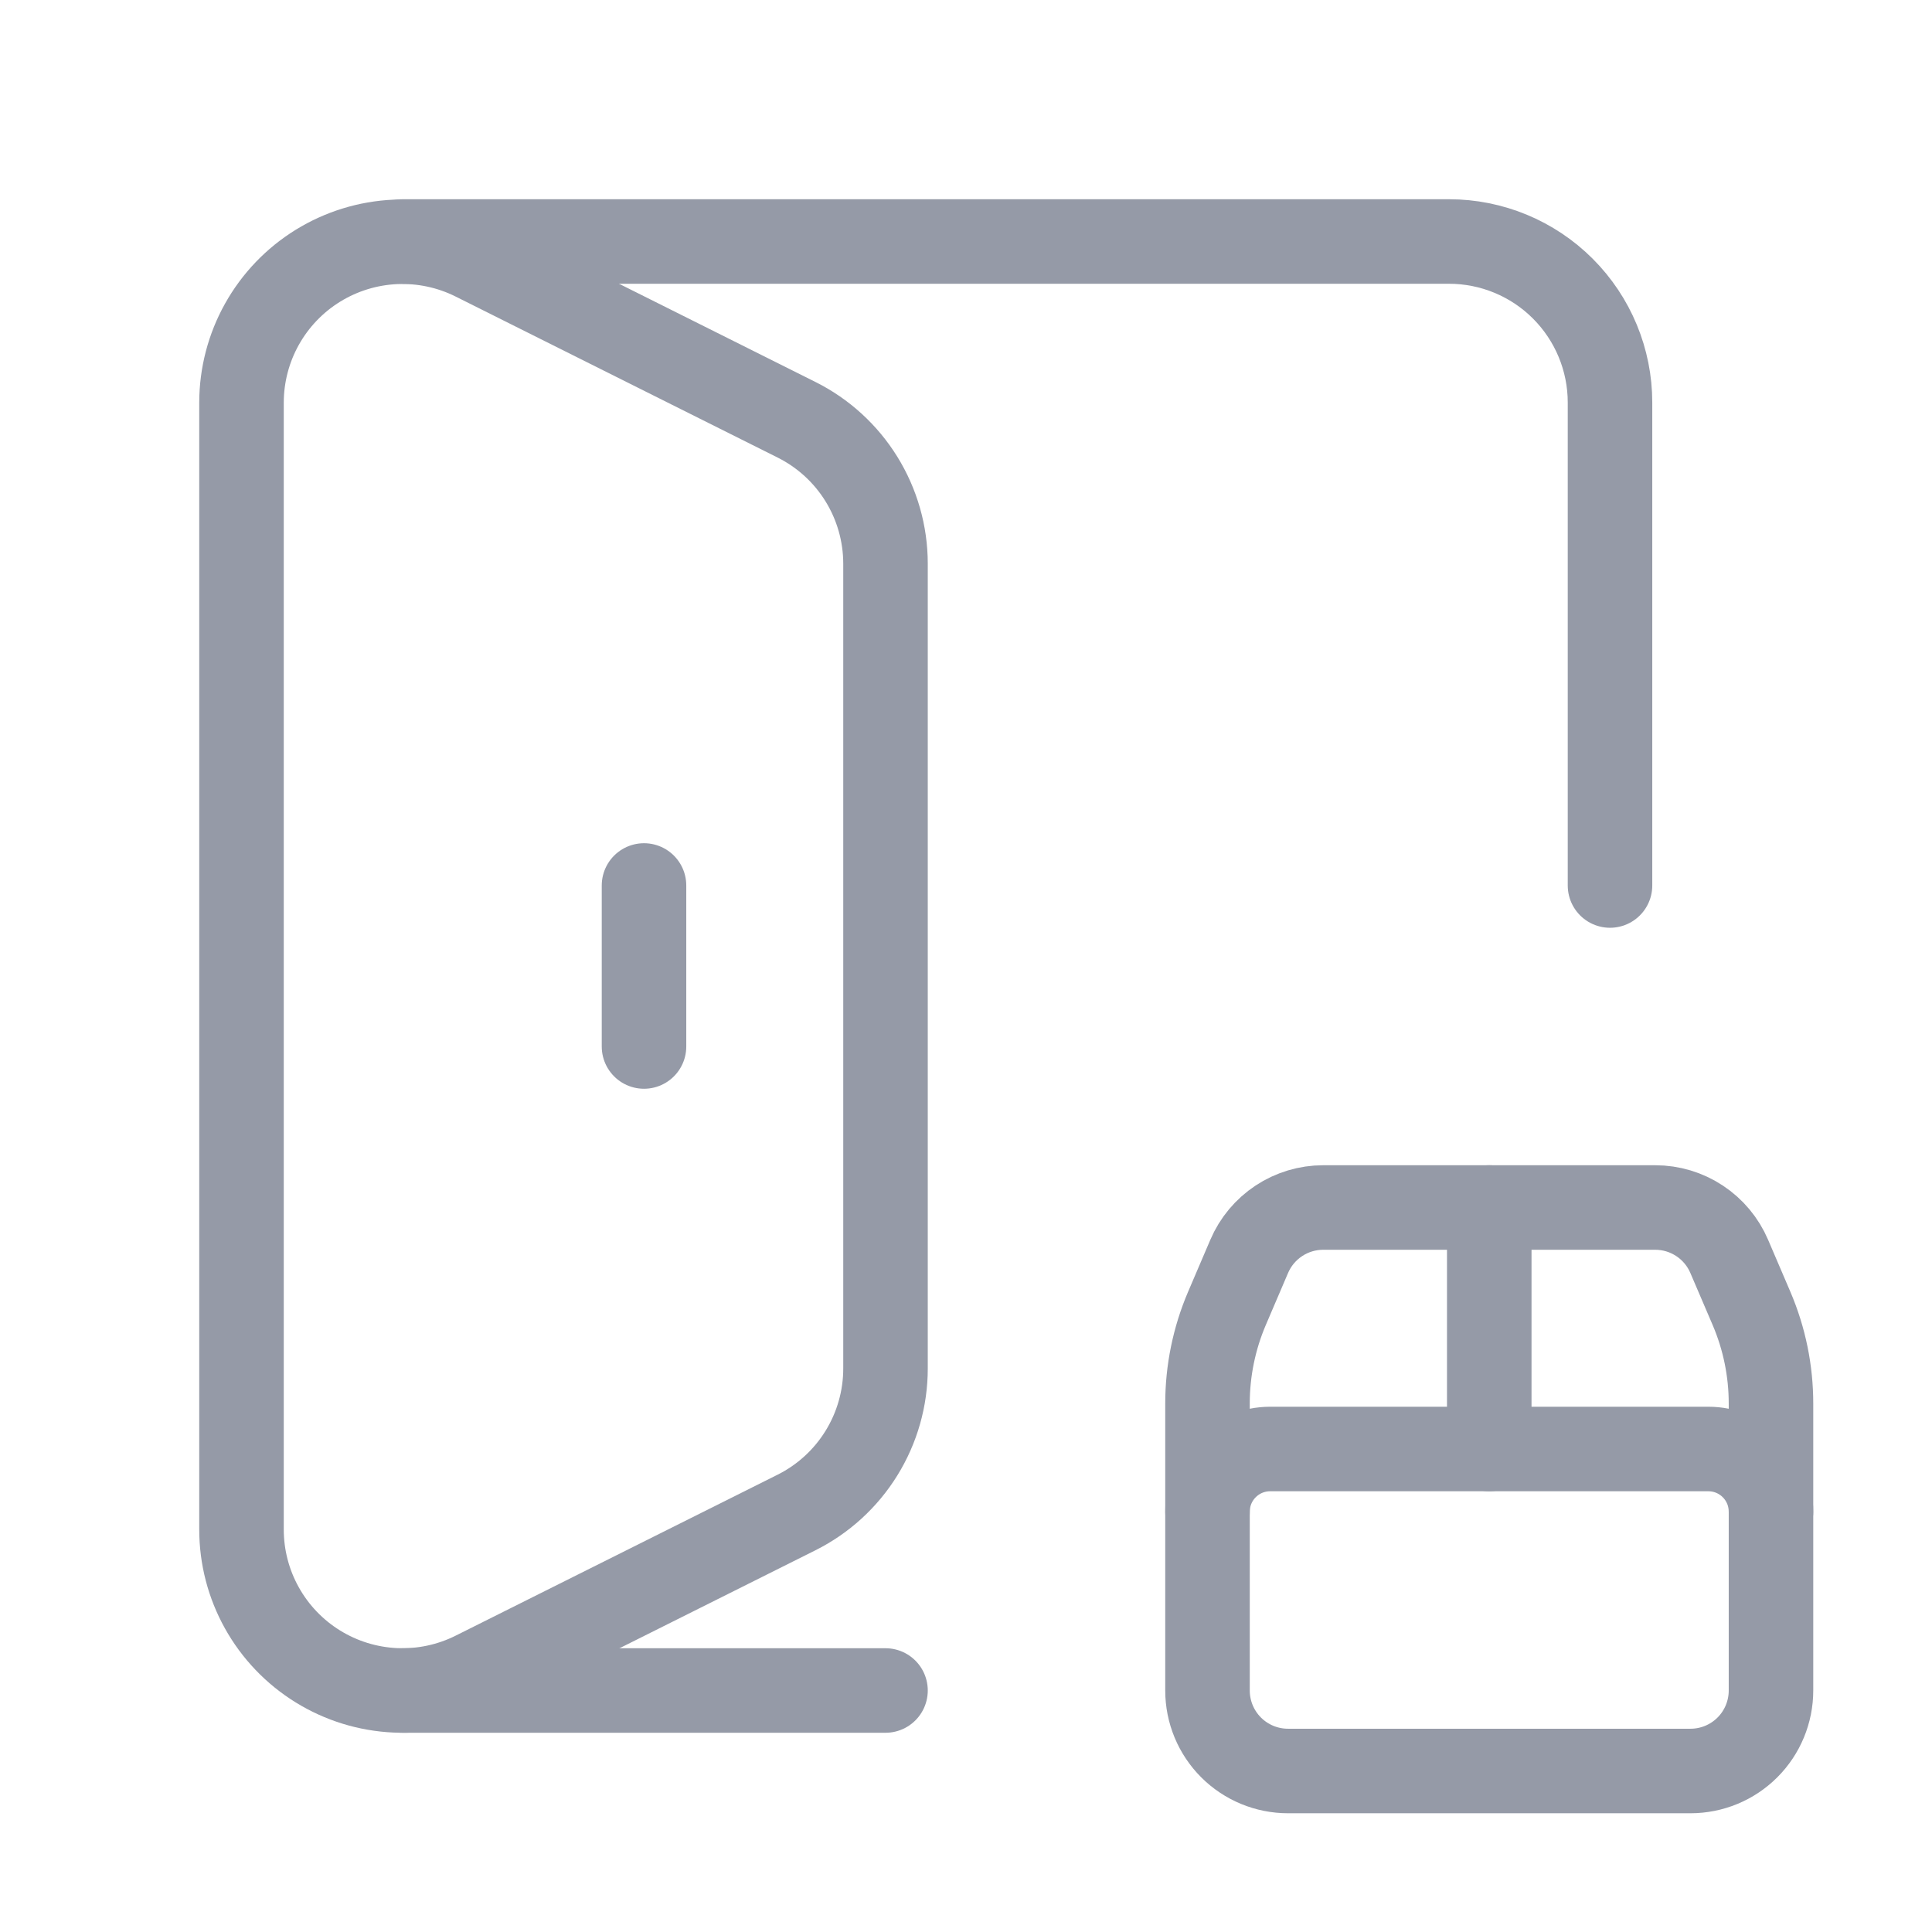 <?xml version="1.0" encoding="UTF-8"?> <svg xmlns="http://www.w3.org/2000/svg" width="80" height="80" viewBox="0 0 80 80" fill="none"> <g clip-path="url(#clip0_709_35)"> <path d="M16.667 10H60C61.768 10 63.464 10.702 64.714 11.953C65.964 13.203 66.667 14.899 66.667 16.667V36.667" stroke="#959AA7" stroke-width="3.5" stroke-linecap="round" stroke-linejoin="round"></path> <path d="M61.667 50V60" stroke="#959AA7" stroke-width="3.5" stroke-linecap="round" stroke-linejoin="round"></path> <path d="M73.333 62.593C73.333 61.906 73.06 61.246 72.574 60.76C72.087 60.273 71.428 60 70.74 60H52.593C52.253 60 51.916 60.067 51.601 60.197C51.286 60.328 51 60.519 50.76 60.76C50.519 61 50.328 61.286 50.197 61.601C50.067 61.916 50 62.253 50 62.593" stroke="#959AA7" stroke-width="3.5" stroke-linecap="round" stroke-linejoin="round"></path> <path d="M53.333 73.333H70C70.884 73.333 71.732 72.982 72.357 72.357C72.982 71.732 73.333 70.884 73.333 70V58.117C73.333 56.766 73.06 55.429 72.53 54.187L71.603 52.023C71.347 51.423 70.92 50.912 70.375 50.552C69.831 50.192 69.193 50 68.54 50H54.793C54.14 50 53.501 50.191 52.956 50.551C52.411 50.911 51.983 51.423 51.727 52.023L50.803 54.183C50.273 55.426 50 56.763 50 58.113V70C50 70.884 50.351 71.732 50.976 72.357C51.601 72.982 52.449 73.333 53.333 73.333Z" stroke="#959AA7" stroke-width="3.5" stroke-linecap="round" stroke-linejoin="round"></path> <path d="M36.667 70H16.667" stroke="#959AA7" stroke-width="3.5" stroke-linecap="round" stroke-linejoin="round"></path> <path d="M10 16.666V63.333C10 64.469 10.29 65.587 10.844 66.579C11.397 67.571 12.195 68.406 13.161 69.003C14.128 69.601 15.231 69.941 16.366 69.993C17.501 70.044 18.63 69.804 19.647 69.296L32.98 62.63C34.088 62.076 35.019 61.225 35.67 60.172C36.322 59.118 36.667 57.904 36.667 56.666V23.333C36.665 22.096 36.319 20.885 35.668 19.833C35.017 18.782 34.086 17.932 32.98 17.38L19.647 10.713C18.631 10.205 17.503 9.966 16.368 10.016C15.234 10.067 14.132 10.407 13.165 11.003C12.199 11.599 11.401 12.433 10.847 13.424C10.293 14.415 10.002 15.531 10 16.666V16.666Z" stroke="#959AA7" stroke-width="3.5" stroke-linecap="round" stroke-linejoin="round"></path> <path d="M26.667 36.666V43.333" stroke="#959AA7" stroke-width="3.5" stroke-linecap="round" stroke-linejoin="round"></path> </g> <defs> <clipPath id="clip0_709_35"> <rect width="80" height="80" fill="white"></rect> </clipPath> </defs> </svg> 